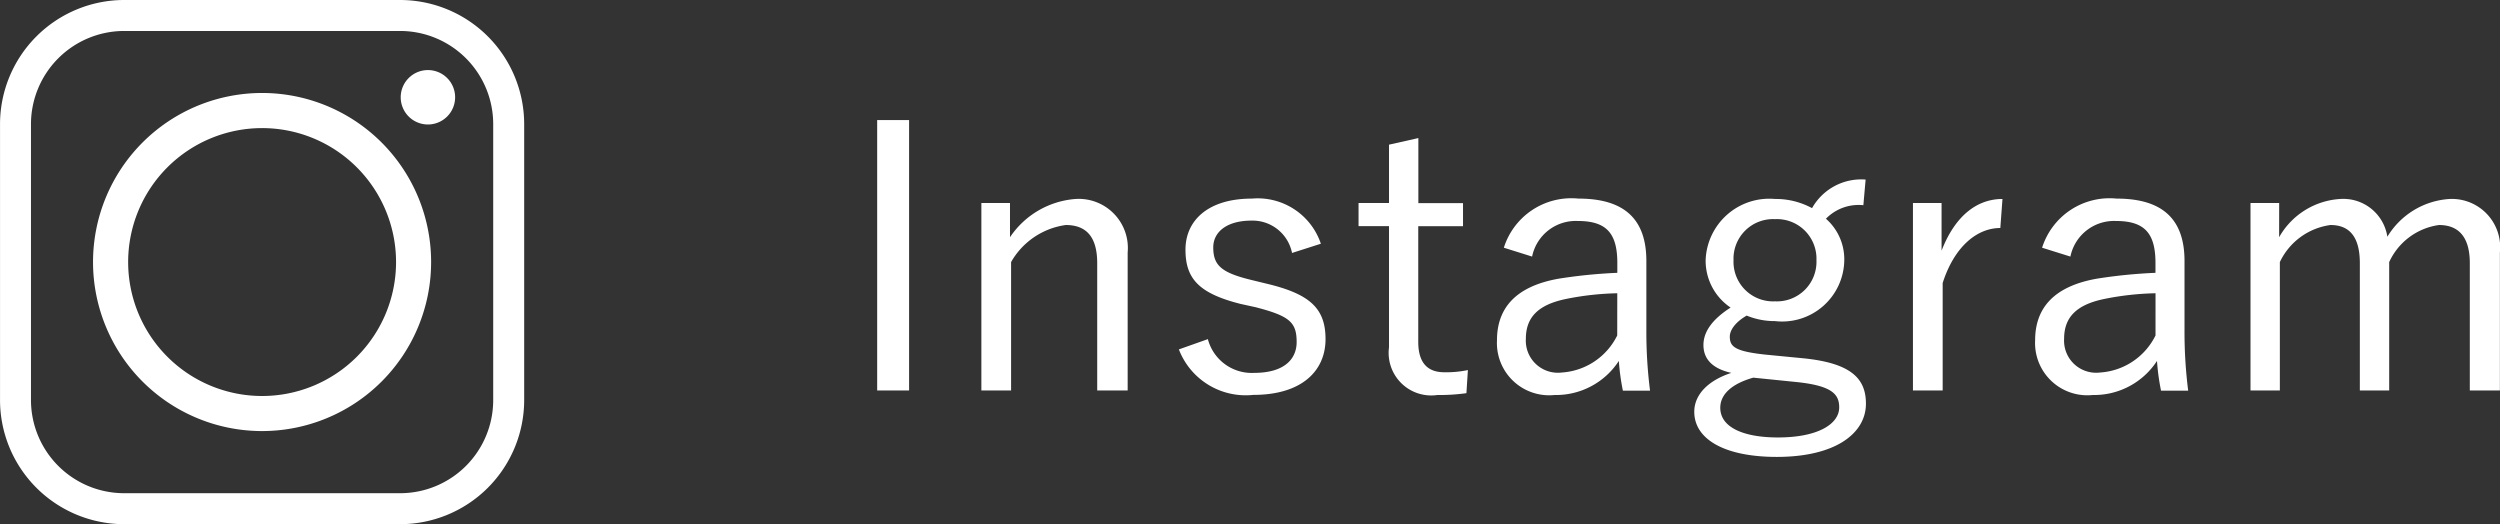 <svg xmlns="http://www.w3.org/2000/svg" width="95.392" height="20" viewBox="0 0 95.392 20">
  <rect x="0" y="0" width="95.392" height="20" fill="#333333" stroke="none"/>
  <g id="グループ_3487" data-name="グループ 3487" transform="translate(-374 -13893)">
    <path id="パス_5621" data-name="パス 5621" d="M2.688-10.57H1.47V-.252H2.688Zm3.85,3.164H5.446V-.252H6.58v-4.9A2.845,2.845,0,0,1,8.666-6.566c.77,0,1.2.434,1.2,1.456V-.252h1.162V-5.516A1.875,1.875,0,0,0,9.044-7.56,3.31,3.31,0,0,0,6.538-6.1ZM18.4-5.852a2.542,2.542,0,0,0-2.632-1.722c-1.694,0-2.534.854-2.534,1.946s.49,1.666,2.1,2.072l.574.126c1.3.336,1.568.574,1.568,1.33,0,.63-.448,1.176-1.624,1.176a1.732,1.732,0,0,1-1.764-1.288l-1.106.392A2.731,2.731,0,0,0,15.82-.084c1.862,0,2.758-.924,2.758-2.128,0-1.176-.6-1.722-2.24-2.114l-.574-.14c-1.162-.28-1.47-.56-1.47-1.246,0-.6.532-1.022,1.456-1.022A1.536,1.536,0,0,1,17.3-5.5ZM22.12-9.884,21-9.632v2.226H19.838v.882H21V-1.9a1.625,1.625,0,0,0,1.848,1.82,7.335,7.335,0,0,0,1.106-.07l.056-.882a3.959,3.959,0,0,1-.9.084c-.644,0-.994-.364-.994-1.162v-4.41h1.708v-.882H22.12Zm4.34,4.522A1.7,1.7,0,0,1,28.2-6.72c1.078,0,1.512.448,1.512,1.6v.378a19.519,19.519,0,0,0-2.24.224c-1.652.294-2.352,1.134-2.352,2.352a1.994,1.994,0,0,0,2.2,2.086,2.862,2.862,0,0,0,2.45-1.3,8.581,8.581,0,0,0,.154,1.134h1.036a17.765,17.765,0,0,1-.14-2.324V-5.194c0-1.624-.868-2.38-2.59-2.38A2.7,2.7,0,0,0,25.382-5.7Zm3.248,3.01A2.54,2.54,0,0,1,27.594-.938a1.224,1.224,0,0,1-1.372-1.288c0-.8.448-1.288,1.5-1.512a10.848,10.848,0,0,1,1.988-.224ZM39.186-8.3A2.15,2.15,0,0,0,37.142-7.21a2.9,2.9,0,0,0-1.414-.35,2.431,2.431,0,0,0-2.646,2.324,2.152,2.152,0,0,0,.952,1.82c-.7.448-1.036.924-1.036,1.428,0,.532.336.9,1.064,1.064-.9.294-1.414.84-1.414,1.484,0,1.036,1.134,1.722,3.15,1.722,2.24,0,3.4-.9,3.4-2.03,0-.938-.532-1.554-2.422-1.736l-1.442-.14c-1.148-.126-1.33-.308-1.33-.686,0-.252.224-.56.644-.8a2.791,2.791,0,0,0,1.078.21,2.371,2.371,0,0,0,2.646-2.338,2.058,2.058,0,0,0-.7-1.568A1.738,1.738,0,0,1,39.1-7.322ZM35.728-6.79A1.51,1.51,0,0,1,37.31-5.222a1.51,1.51,0,0,1-1.582,1.568,1.51,1.51,0,0,1-1.582-1.568A1.51,1.51,0,0,1,35.728-6.79Zm.826,6.216c1.344.14,1.624.462,1.624.966,0,.63-.8,1.148-2.338,1.148-1.3,0-2.2-.378-2.2-1.134,0-.5.42-.91,1.26-1.148ZM44.408-7.56c-.938,0-1.792.6-2.324,1.974v-1.82H40.992V-.252h1.134v-4.1c.448-1.4,1.316-2.1,2.2-2.1ZM47-5.362A1.7,1.7,0,0,1,48.734-6.72c1.078,0,1.512.448,1.512,1.6v.378a19.519,19.519,0,0,0-2.24.224c-1.652.294-2.352,1.134-2.352,2.352a1.994,1.994,0,0,0,2.2,2.086,2.862,2.862,0,0,0,2.45-1.3,8.58,8.58,0,0,0,.154,1.134h1.036a17.764,17.764,0,0,1-.14-2.324V-5.194c0-1.624-.868-2.38-2.59-2.38A2.7,2.7,0,0,0,45.92-5.7Zm3.248,3.01A2.54,2.54,0,0,1,48.132-.938,1.224,1.224,0,0,1,46.76-2.226c0-.8.448-1.288,1.5-1.512a10.848,10.848,0,0,1,1.988-.224Zm4.718-5.054H53.872V-.252h1.12v-4.9a2.508,2.508,0,0,1,1.932-1.414c.7,0,1.12.42,1.12,1.456V-.252h1.12v-4.9a2.461,2.461,0,0,1,1.9-1.414c.742,0,1.176.448,1.176,1.456V-.252h1.148V-5.516A1.844,1.844,0,0,0,61.474-7.56a2.989,2.989,0,0,0-2.38,1.442A1.7,1.7,0,0,0,57.3-7.56,2.876,2.876,0,0,0,54.964-6.1Z" transform="translate(406 13908.152)" fill="#fff"/>
    <g id="グループ_3482" data-name="グループ 3482" transform="translate(374 13893)">
      <path id="パス_2268" data-name="パス 2268" d="M1071.808,8581.582a6.45,6.45,0,1,0-6.45,6.448,6.45,6.45,0,0,0,6.45-6.448Zm-.122-7.326a1.038,1.038,0,1,0,1.038,1.037,1.037,1.037,0,0,0-1.038-1.037Zm-11.6-1.492h10.546a3.554,3.554,0,0,1,3.545,3.545v10.545a3.552,3.552,0,0,1-3.545,3.547h-10.546a3.556,3.556,0,0,1-3.546-3.547v-10.545a3.558,3.558,0,0,1,3.546-3.545Zm10.546-1.182h-10.546a4.742,4.742,0,0,0-4.727,4.727v10.545a4.741,4.741,0,0,0,4.727,4.729h10.546a4.738,4.738,0,0,0,4.727-4.729v-10.545a4.739,4.739,0,0,0-4.727-4.727Zm-10.384,10a5.111,5.111,0,1,1,5.111,5.11,5.111,5.111,0,0,1-5.111-5.11Z" transform="translate(-1055.358 -8571.582)" fill="#fff" fill-rule="evenodd"/>
    </g>
  </g>
</svg>
